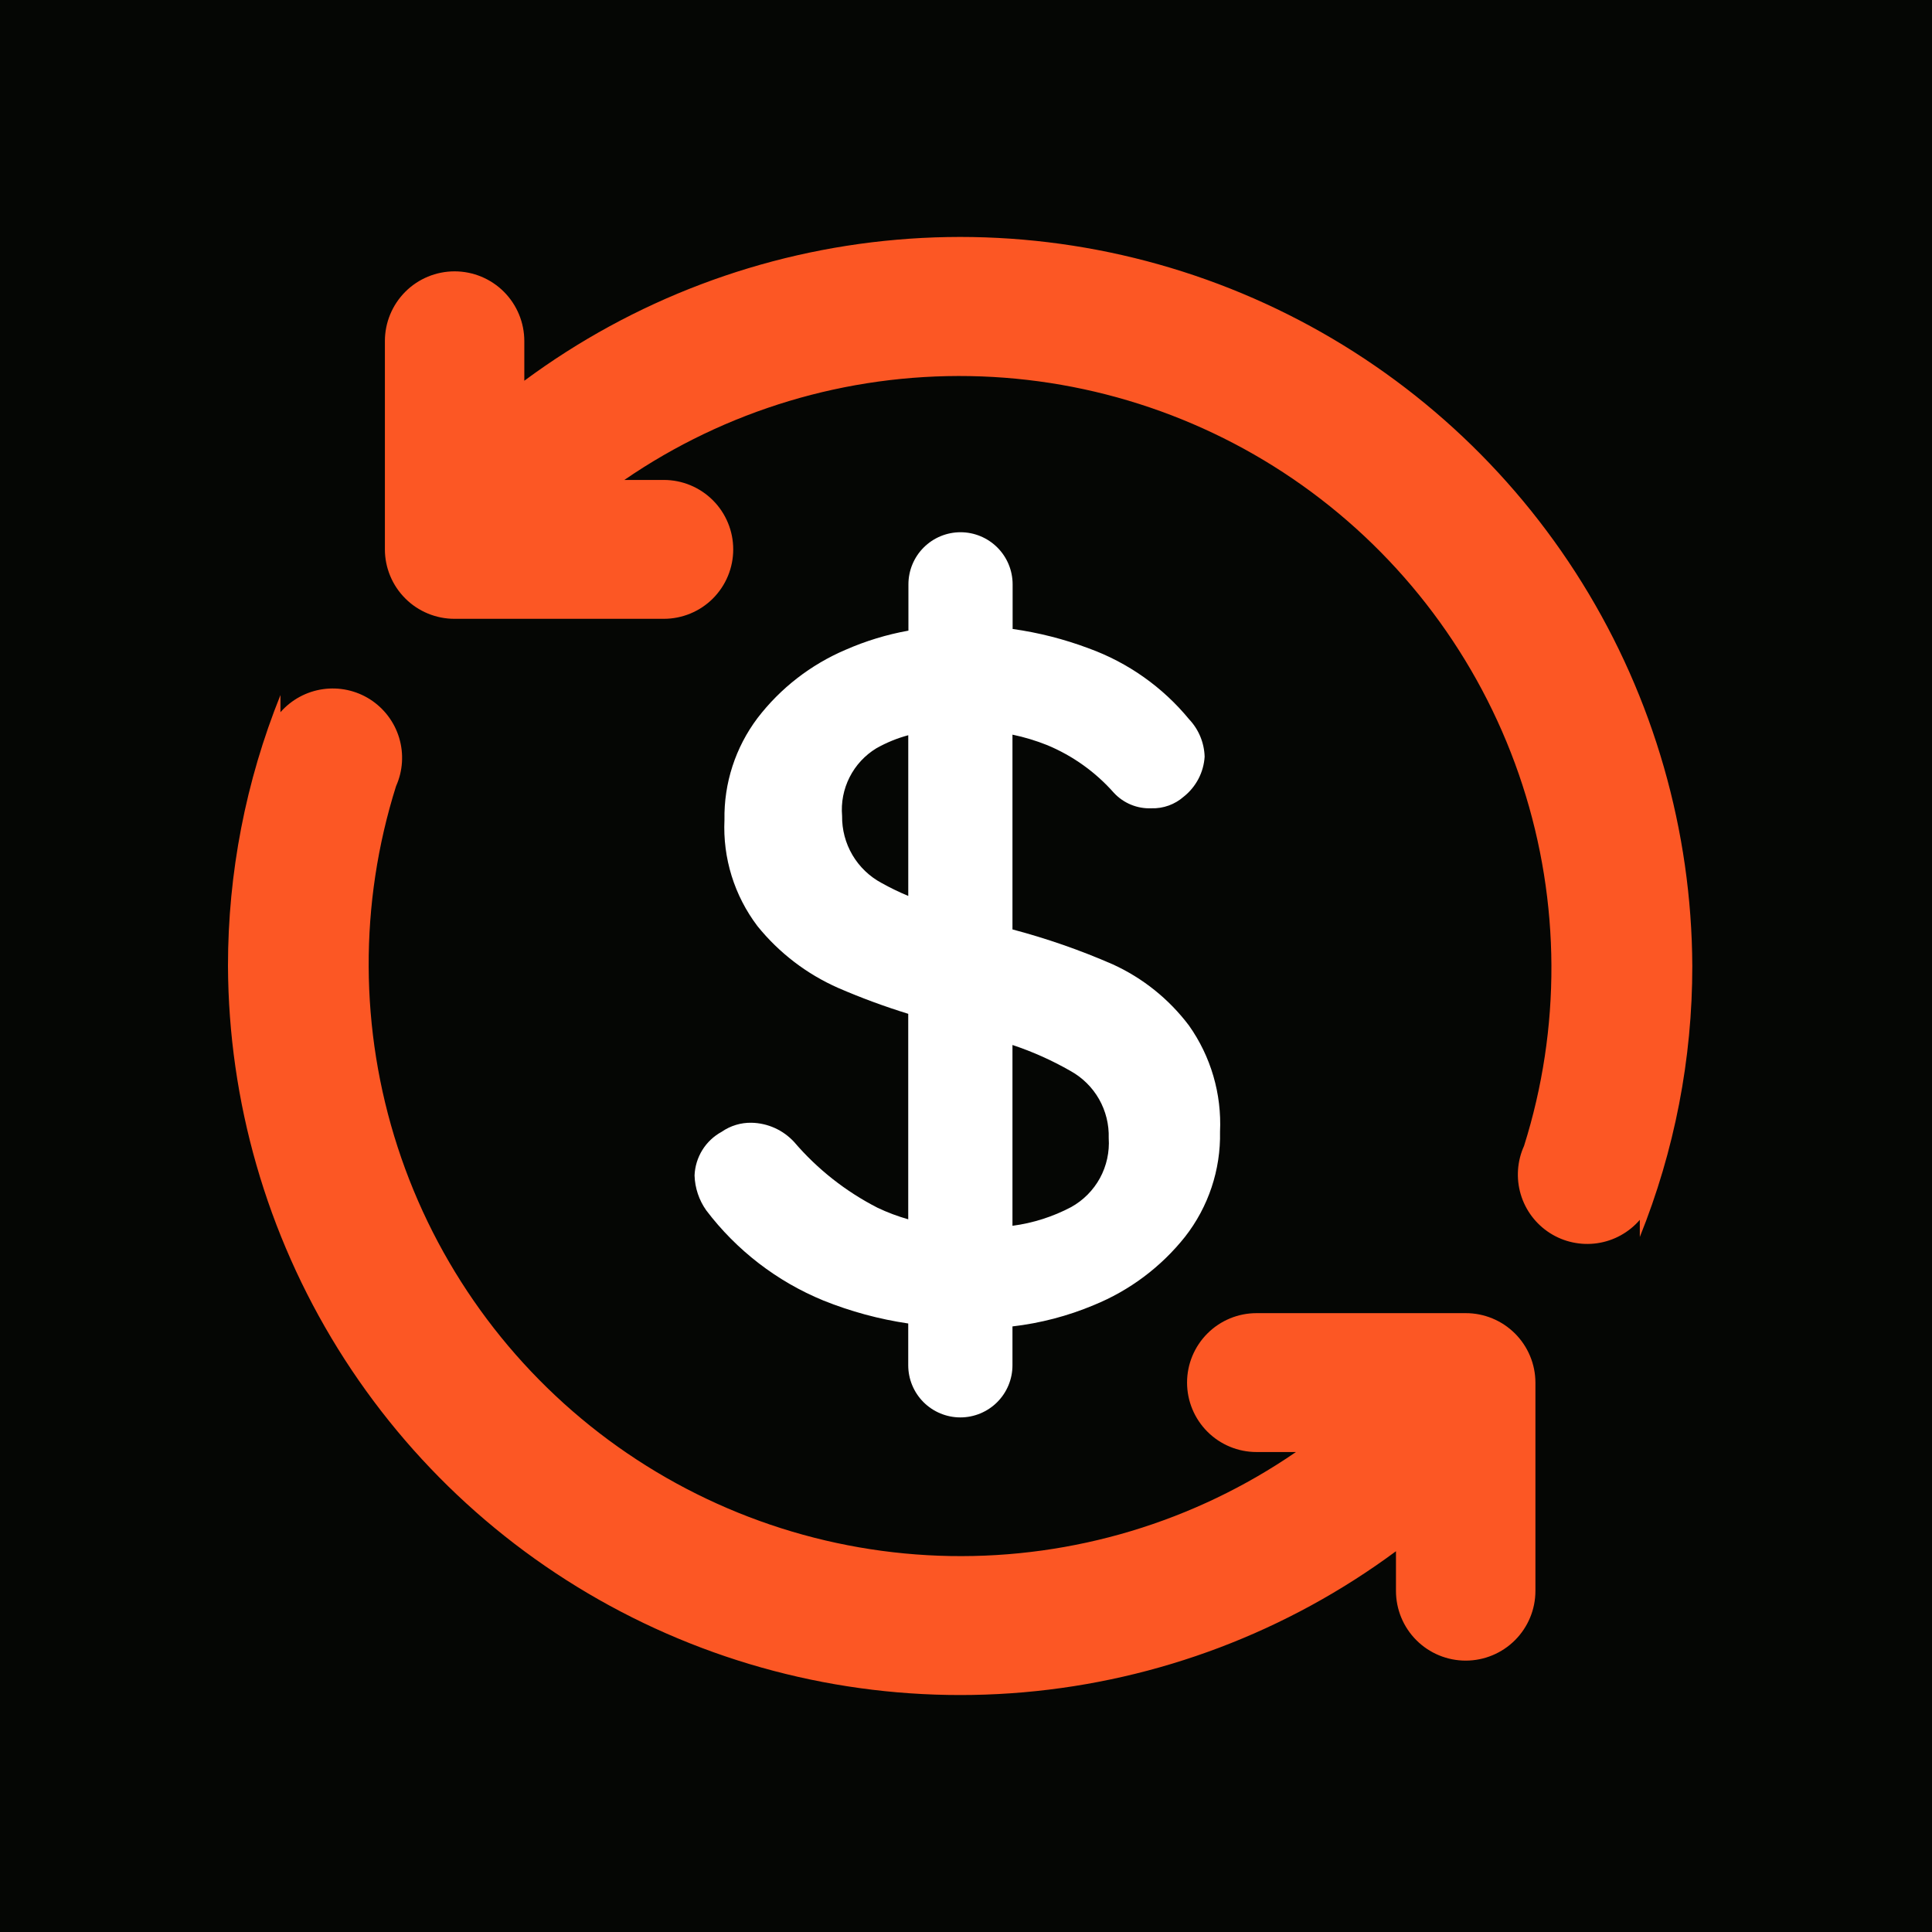 <svg width="60" height="60" viewBox="0 0 60 60" fill="none" xmlns="http://www.w3.org/2000/svg">
<rect width="60" height="60" fill="#050604"/>
<g clip-path="url(#clip0_2997_3939)">
<path fill-rule="evenodd" clip-rule="evenodd" d="M52.556 30C52.558 32.884 52.004 35.741 50.926 38.415C50.926 38.226 50.926 38.053 50.926 37.883C50.587 38.276 50.119 38.534 49.606 38.609C49.093 38.684 48.57 38.572 48.133 38.293C47.696 38.014 47.374 37.586 47.227 37.089C47.08 36.592 47.117 36.058 47.331 35.586C48.481 31.936 48.463 28.019 47.281 24.38C46.098 20.74 43.809 17.561 40.733 15.284C37.658 13.008 33.948 11.748 30.122 11.68C26.296 11.612 22.544 12.739 19.39 14.905H20.615C20.898 14.905 21.179 14.961 21.44 15.069C21.702 15.178 21.94 15.337 22.14 15.537C22.34 15.737 22.499 15.975 22.607 16.237C22.716 16.498 22.771 16.779 22.771 17.062C22.771 17.345 22.716 17.625 22.607 17.887C22.499 18.149 22.34 18.386 22.14 18.587C21.94 18.787 21.702 18.946 21.44 19.054C21.179 19.162 20.898 19.218 20.615 19.218H14.118C13.834 19.219 13.553 19.163 13.291 19.055C13.028 18.947 12.79 18.789 12.589 18.588C12.388 18.388 12.228 18.15 12.119 17.888C12.01 17.626 11.953 17.346 11.953 17.062V10.593C11.953 10.018 12.181 9.468 12.587 9.061C12.993 8.655 13.544 8.427 14.118 8.427C14.692 8.427 15.243 8.655 15.649 9.061C16.055 9.468 16.283 10.018 16.283 10.593V11.824C19.661 9.323 23.666 7.806 27.853 7.444C32.04 7.08 36.246 7.885 40.004 9.768C43.761 11.651 46.924 14.538 49.14 18.11C51.355 21.681 52.538 25.797 52.556 30ZM12.3 24.414C11.149 28.064 11.167 31.983 12.349 35.623C13.532 39.264 15.822 42.444 18.899 44.721C21.975 46.997 25.686 48.257 29.513 48.324C33.34 48.391 37.093 47.262 40.247 45.094H39.022C38.45 45.094 37.901 44.867 37.497 44.462C37.093 44.058 36.865 43.509 36.865 42.937C36.865 42.365 37.093 41.817 37.497 41.413C37.901 41.008 38.45 40.781 39.022 40.781H45.518C45.802 40.78 46.083 40.836 46.345 40.944C46.608 41.052 46.846 41.211 47.047 41.411C47.248 41.611 47.408 41.849 47.517 42.111C47.627 42.373 47.683 42.654 47.684 42.937V49.407C47.684 49.981 47.455 50.532 47.049 50.938C46.643 51.344 46.092 51.572 45.518 51.572C44.944 51.572 44.393 51.344 43.987 50.938C43.581 50.532 43.353 49.981 43.353 49.407V48.175C39.975 50.676 35.971 52.193 31.783 52.556C27.596 52.919 23.39 52.114 19.633 50.231C15.875 48.349 12.713 45.461 10.497 41.89C8.281 38.319 7.098 34.203 7.08 30C7.079 27.117 7.632 24.26 8.71 21.585C8.71 21.775 8.71 21.948 8.71 22.118C9.05 21.73 9.517 21.476 10.028 21.403C10.539 21.33 11.059 21.442 11.494 21.72C11.928 21.998 12.249 22.423 12.397 22.917C12.545 23.412 12.511 23.943 12.3 24.414Z" fill="#FC5724"/>
<path fill-rule="evenodd" clip-rule="evenodd" d="M0.9 40.89C0.904 41.174 0.844 41.456 0.724 41.715C0.604 41.973 0.428 42.202 0.209 42.383C-0.183 42.756 -0.7 42.971 -1.24 42.984C-1.538 42.996 -1.834 42.938 -2.105 42.814C-2.376 42.69 -2.614 42.504 -2.8 42.272L-11.576 32.958L-14.248 35.364V40.889C-14.243 41.169 -14.293 41.447 -14.396 41.707C-14.499 41.967 -14.654 42.204 -14.85 42.404C-15.041 42.606 -15.273 42.767 -15.53 42.874C-15.787 42.982 -16.064 43.034 -16.342 43.028C-16.628 43.038 -16.913 42.987 -17.178 42.88C-17.444 42.772 -17.683 42.61 -17.882 42.404C-18.078 42.204 -18.232 41.967 -18.336 41.707C-18.439 41.447 -18.489 41.169 -18.483 40.889V12.19C-18.489 11.91 -18.439 11.632 -18.335 11.372C-18.232 11.112 -18.078 10.875 -17.882 10.675C-17.683 10.469 -17.444 10.307 -17.178 10.199C-16.913 10.092 -16.628 10.041 -16.342 10.051C-16.064 10.045 -15.787 10.097 -15.53 10.205C-15.273 10.312 -15.041 10.472 -14.85 10.675C-14.654 10.875 -14.5 11.112 -14.396 11.372C-14.293 11.632 -14.243 11.91 -14.248 12.19V30.283L-3.333 20.256C-2.914 19.846 -2.358 19.608 -1.773 19.588C-1.511 19.593 -1.252 19.654 -1.014 19.765C-0.777 19.876 -0.565 20.036 -0.392 20.233C-0.204 20.408 -0.052 20.617 0.056 20.85C0.163 21.084 0.223 21.335 0.232 21.592C0.222 21.906 0.141 22.214 -0.006 22.492C-0.153 22.77 -0.36 23.011 -0.614 23.197L-8.321 30.06L0.231 39.328C0.65 39.741 0.89 40.302 0.9 40.89ZM-27.076 16.513C-27.728 16.571 -28.38 16.406 -28.925 16.045C-29.123 15.853 -29.276 15.62 -29.373 15.362C-29.469 15.103 -29.506 14.827 -29.482 14.552V13.838C-29.511 13.556 -29.471 13.271 -29.366 13.007C-29.262 12.743 -29.095 12.509 -28.88 12.323C-28.326 11.986 -27.679 11.83 -27.032 11.878C-26.395 11.823 -25.758 11.988 -25.228 12.346C-25.029 12.537 -24.876 12.771 -24.78 13.029C-24.684 13.287 -24.646 13.564 -24.671 13.838V14.552C-24.642 14.832 -24.679 15.116 -24.78 15.379C-24.88 15.642 -25.041 15.878 -25.25 16.067C-25.795 16.407 -26.435 16.564 -27.076 16.513ZM-37.411 43.029C-37.689 43.036 -37.966 42.984 -38.223 42.877C-38.48 42.77 -38.712 42.61 -38.903 42.407C-39.099 42.208 -39.254 41.971 -39.357 41.711C-39.46 41.45 -39.51 41.172 -39.505 40.892V28.813C-39.427 27.321 -39.85 25.847 -40.707 24.624C-41.191 24.073 -41.799 23.644 -42.48 23.373C-43.162 23.102 -43.898 22.996 -44.628 23.064C-45.753 23.049 -46.864 23.317 -47.858 23.844C-48.786 24.33 -49.57 25.053 -50.13 25.939C-50.674 26.798 -50.961 27.796 -50.954 28.814V40.89C-50.948 41.17 -50.998 41.449 -51.101 41.709C-51.205 41.97 -51.359 42.207 -51.555 42.407C-51.754 42.614 -51.993 42.776 -52.259 42.883C-52.524 42.991 -52.809 43.041 -53.095 43.032C-53.375 43.043 -53.655 42.995 -53.916 42.891C-54.177 42.788 -54.413 42.631 -54.609 42.43C-54.803 42.225 -54.954 41.983 -55.054 41.719C-55.153 41.454 -55.199 41.173 -55.188 40.891V21.816C-55.193 21.535 -55.142 21.257 -55.039 20.997C-54.935 20.737 -54.78 20.5 -54.584 20.3C-54.393 20.098 -54.162 19.938 -53.906 19.83C-53.649 19.723 -53.373 19.67 -53.095 19.675C-52.809 19.666 -52.524 19.717 -52.259 19.824C-51.993 19.932 -51.754 20.094 -51.555 20.3C-51.359 20.5 -51.205 20.737 -51.102 20.997C-50.999 21.258 -50.948 21.536 -50.954 21.816V23.375C-50.126 22.135 -49.02 21.105 -47.724 20.367C-46.386 19.562 -44.854 19.139 -43.292 19.142C-37.946 19.142 -35.273 22.351 -35.273 28.767V40.89C-35.268 41.169 -35.318 41.448 -35.421 41.708C-35.524 41.968 -35.679 42.205 -35.875 42.405C-36.073 42.611 -36.312 42.772 -36.577 42.88C-36.841 42.987 -37.125 43.038 -37.411 43.029ZM-27.076 19.454C-26.79 19.445 -26.505 19.495 -26.24 19.603C-25.975 19.71 -25.735 19.872 -25.537 20.078C-25.341 20.278 -25.186 20.515 -25.083 20.775C-24.98 21.036 -24.93 21.314 -24.935 21.594V40.89C-24.93 41.169 -24.98 41.448 -25.083 41.708C-25.186 41.968 -25.34 42.205 -25.537 42.405C-25.735 42.611 -25.975 42.773 -26.24 42.88C-26.505 42.988 -26.79 43.038 -27.076 43.029C-27.355 43.035 -27.632 42.983 -27.889 42.876C-28.146 42.768 -28.378 42.608 -28.569 42.405C-28.765 42.205 -28.919 41.968 -29.022 41.708C-29.126 41.448 -29.176 41.169 -29.17 40.89V21.593C-29.176 21.313 -29.125 21.035 -29.022 20.774C-28.919 20.514 -28.765 20.277 -28.569 20.078C-28.377 19.875 -28.146 19.715 -27.889 19.607C-27.632 19.5 -27.355 19.447 -27.076 19.453V19.454ZM36.763 24.74C36.486 24.984 36.127 25.114 35.758 25.102C35.541 25.111 35.324 25.073 35.123 24.99C34.922 24.907 34.741 24.782 34.593 24.622C34.024 23.978 33.316 23.471 32.523 23.141C32.173 23.001 31.812 22.892 31.443 22.815V28.864C32.505 29.145 33.545 29.507 34.552 29.946C35.489 30.372 36.304 31.026 36.924 31.848C37.605 32.81 37.944 33.972 37.889 35.15C37.913 36.329 37.529 37.481 36.802 38.41C36.055 39.349 35.08 40.079 33.969 40.531C33.162 40.87 32.312 41.092 31.443 41.193V42.4C31.443 42.83 31.273 43.241 30.969 43.545C30.666 43.848 30.254 44.019 29.825 44.019C29.395 44.019 28.984 43.848 28.68 43.545C28.377 43.241 28.206 42.83 28.206 42.4V41.102C27.302 40.969 26.417 40.729 25.569 40.388C24.128 39.796 22.872 38.828 21.932 37.587C21.708 37.27 21.582 36.894 21.57 36.506C21.581 36.226 21.664 35.954 21.812 35.715C21.96 35.477 22.167 35.282 22.414 35.148C22.685 34.96 23.008 34.862 23.338 34.868C23.589 34.873 23.835 34.929 24.063 35.032C24.291 35.135 24.496 35.284 24.665 35.468C25.387 36.312 26.268 37.005 27.257 37.51C27.563 37.655 27.88 37.774 28.206 37.867V31.485C27.468 31.257 26.742 30.989 26.033 30.682C25.055 30.251 24.195 29.593 23.524 28.762C22.806 27.815 22.443 26.647 22.499 25.46C22.479 24.322 22.84 23.211 23.524 22.302C24.237 21.371 25.179 20.641 26.257 20.181C26.883 19.906 27.539 19.706 28.212 19.585V18.148C28.212 17.718 28.382 17.307 28.686 17.003C28.989 16.7 29.401 16.529 29.83 16.529C30.259 16.529 30.671 16.7 30.974 17.003C31.278 17.307 31.448 17.718 31.448 18.148V19.533C32.257 19.647 33.05 19.849 33.814 20.136C35.031 20.578 36.107 21.338 36.929 22.338C37.227 22.653 37.398 23.066 37.411 23.499C37.396 23.74 37.331 23.974 37.219 24.188C37.107 24.401 36.952 24.59 36.763 24.74ZM33.266 37.487C33.644 37.277 33.954 36.964 34.161 36.585C34.367 36.205 34.461 35.775 34.432 35.343C34.445 34.921 34.341 34.503 34.132 34.135C33.923 33.768 33.616 33.465 33.246 33.26C32.674 32.932 32.069 32.661 31.443 32.453V38.068C32.08 37.984 32.698 37.787 33.266 37.487ZM27.217 23.238C26.861 23.454 26.573 23.766 26.385 24.137C26.197 24.508 26.116 24.925 26.152 25.339C26.146 25.766 26.257 26.186 26.473 26.553C26.689 26.92 27.003 27.221 27.378 27.422C27.647 27.572 27.924 27.706 28.207 27.824V22.833C27.861 22.926 27.529 23.062 27.217 23.238ZM141.698 25.472C141.457 25.481 141.217 25.438 140.994 25.346C140.771 25.253 140.57 25.114 140.407 24.936C139.777 24.219 138.992 23.655 138.112 23.287C137.159 22.892 136.136 22.695 135.105 22.708C134.103 22.677 133.111 22.915 132.232 23.399C131.838 23.641 131.519 23.988 131.311 24.401C131.103 24.814 131.014 25.277 131.055 25.738C131.048 26.212 131.17 26.678 131.41 27.087C131.649 27.495 131.997 27.83 132.413 28.055C133.691 28.712 135.045 29.206 136.445 29.526C137.787 29.863 139.098 30.31 140.365 30.863C141.403 31.338 142.306 32.066 142.991 32.98C143.746 34.053 144.122 35.346 144.06 36.657C144.088 37.969 143.663 39.252 142.857 40.288C142.031 41.333 140.949 42.146 139.717 42.65C138.413 43.202 137.011 43.483 135.596 43.474C133.818 43.492 132.055 43.159 130.406 42.493C128.808 41.833 127.415 40.756 126.374 39.374C126.127 39.02 125.988 38.602 125.974 38.171C125.985 37.859 126.078 37.555 126.242 37.29C126.406 37.024 126.636 36.806 126.91 36.656C127.209 36.445 127.567 36.335 127.933 36.34C128.211 36.345 128.484 36.407 128.737 36.522C128.989 36.637 129.216 36.803 129.403 37.008C130.202 37.947 131.179 38.719 132.277 39.281C133.427 39.813 134.685 40.073 135.952 40.039C136.997 40.033 138.025 39.765 138.94 39.259C139.359 39.025 139.703 38.677 139.932 38.254C140.161 37.832 140.265 37.354 140.233 36.875C140.247 36.405 140.132 35.941 139.901 35.532C139.669 35.123 139.329 34.786 138.919 34.557C137.708 33.891 136.411 33.396 135.065 33.087C133.65 32.726 132.265 32.257 130.923 31.683C129.836 31.203 128.881 30.469 128.138 29.544C127.342 28.488 126.94 27.188 127.002 25.867C126.979 24.6 127.379 23.362 128.138 22.347C128.927 21.312 129.971 20.498 131.167 19.985C132.465 19.413 133.87 19.125 135.288 19.138C136.744 19.143 138.187 19.415 139.544 19.941C140.895 20.433 142.088 21.279 142.998 22.392C143.327 22.743 143.518 23.202 143.532 23.684C143.516 23.951 143.445 24.212 143.322 24.45C143.199 24.688 143.028 24.897 142.819 25.065C142.512 25.34 142.11 25.485 141.698 25.472ZM121.879 23.42C121.466 23.389 121.061 23.297 120.675 23.149C120.204 22.971 119.708 22.866 119.205 22.837C118.227 22.857 117.281 23.193 116.51 23.795C115.594 24.483 114.859 25.385 114.372 26.422C113.812 27.581 113.53 28.855 113.547 30.143V40.89C113.553 41.169 113.503 41.448 113.4 41.708C113.297 41.968 113.142 42.205 112.946 42.405C112.748 42.611 112.508 42.773 112.243 42.881C111.977 42.988 111.693 43.039 111.406 43.029C111.126 43.04 110.846 42.992 110.586 42.889C110.325 42.785 110.089 42.628 109.892 42.427C109.698 42.222 109.547 41.98 109.447 41.716C109.348 41.452 109.302 41.17 109.313 40.888V21.816C109.307 21.536 109.358 21.258 109.461 20.997C109.564 20.737 109.718 20.5 109.914 20.3C110.105 20.098 110.337 19.938 110.594 19.83C110.851 19.723 111.128 19.67 111.406 19.676C111.693 19.667 111.977 19.717 112.243 19.825C112.508 19.932 112.748 20.094 112.946 20.3C113.142 20.5 113.296 20.737 113.4 20.997C113.503 21.258 113.553 21.536 113.547 21.816V24.088C114.18 22.657 115.198 21.43 116.488 20.545C117.797 19.638 119.35 19.148 120.943 19.141C121.658 19.124 122.36 19.334 122.947 19.742C123.203 19.9 123.414 20.119 123.562 20.381C123.71 20.642 123.79 20.936 123.794 21.236C123.815 21.531 123.777 21.828 123.681 22.108C123.585 22.388 123.434 22.645 123.237 22.866C123.061 23.046 122.849 23.188 122.615 23.284C122.382 23.379 122.131 23.426 121.879 23.42ZM93.186 43.43C90.097 43.43 87.706 42.576 86.014 40.868C84.323 39.16 83.477 36.761 83.479 33.671V21.816C83.473 21.536 83.523 21.258 83.626 20.997C83.73 20.737 83.884 20.5 84.08 20.3C84.271 20.098 84.503 19.938 84.76 19.83C85.017 19.723 85.294 19.67 85.573 19.676C85.859 19.667 86.143 19.717 86.409 19.825C86.674 19.932 86.913 20.094 87.112 20.3C87.308 20.5 87.462 20.737 87.565 20.997C87.669 21.258 87.719 21.536 87.713 21.816V33.67C87.713 37.562 89.54 39.508 93.193 39.508C93.947 39.56 94.704 39.456 95.417 39.203C96.13 38.95 96.783 38.553 97.335 38.037C98.368 36.826 98.88 35.257 98.762 33.67V21.816C98.756 21.536 98.806 21.258 98.91 20.997C99.013 20.737 99.167 20.5 99.363 20.3C99.554 20.098 99.785 19.937 100.042 19.83C100.299 19.722 100.576 19.67 100.855 19.676C101.141 19.667 101.426 19.717 101.691 19.825C101.956 19.932 102.196 20.094 102.394 20.3C102.59 20.5 102.744 20.737 102.848 20.997C102.951 21.258 103.001 21.536 102.996 21.816V33.67C102.996 36.76 102.142 39.159 100.434 40.867C98.727 42.575 96.311 43.429 93.186 43.43ZM76.57 42.984C76.273 42.996 75.977 42.938 75.706 42.814C75.435 42.69 75.197 42.504 75.011 42.272L66.235 32.958L63.561 35.364V40.889C63.567 41.169 63.517 41.447 63.414 41.707C63.31 41.967 63.156 42.204 62.96 42.404C62.769 42.607 62.538 42.767 62.281 42.874C62.024 42.982 61.747 43.034 61.468 43.028C61.182 43.038 60.897 42.987 60.632 42.88C60.367 42.772 60.127 42.61 59.929 42.404C59.733 42.204 59.578 41.967 59.475 41.707C59.372 41.447 59.322 41.169 59.327 40.889V12.19C59.322 11.91 59.372 11.632 59.475 11.372C59.579 11.112 59.733 10.875 59.929 10.675C60.127 10.469 60.367 10.307 60.632 10.199C60.898 10.092 61.182 10.041 61.468 10.051C61.747 10.045 62.023 10.097 62.28 10.205C62.537 10.312 62.769 10.473 62.96 10.675C63.156 10.875 63.31 11.112 63.413 11.372C63.517 11.632 63.567 11.91 63.561 12.19V30.283L74.476 20.256C74.894 19.846 75.45 19.608 76.035 19.588C76.297 19.593 76.556 19.654 76.794 19.765C77.031 19.876 77.243 20.036 77.416 20.233C77.605 20.408 77.757 20.617 77.864 20.85C77.971 21.084 78.031 21.335 78.04 21.592C78.03 21.906 77.948 22.214 77.802 22.492C77.655 22.77 77.447 23.011 77.193 23.197L69.487 30.06L78.045 39.328C78.463 39.74 78.704 40.3 78.713 40.888C78.717 41.173 78.657 41.455 78.537 41.713C78.418 41.972 78.242 42.2 78.022 42.381C77.63 42.755 77.112 42.97 76.57 42.983V42.984Z" fill="white"/>
</g>
<defs>
<clipPath id="clip0_2997_3939">
<rect width="48" height="45.283" fill="white" transform="translate(5.5 7.359)"/>
</clipPath>
</defs>
</svg>
